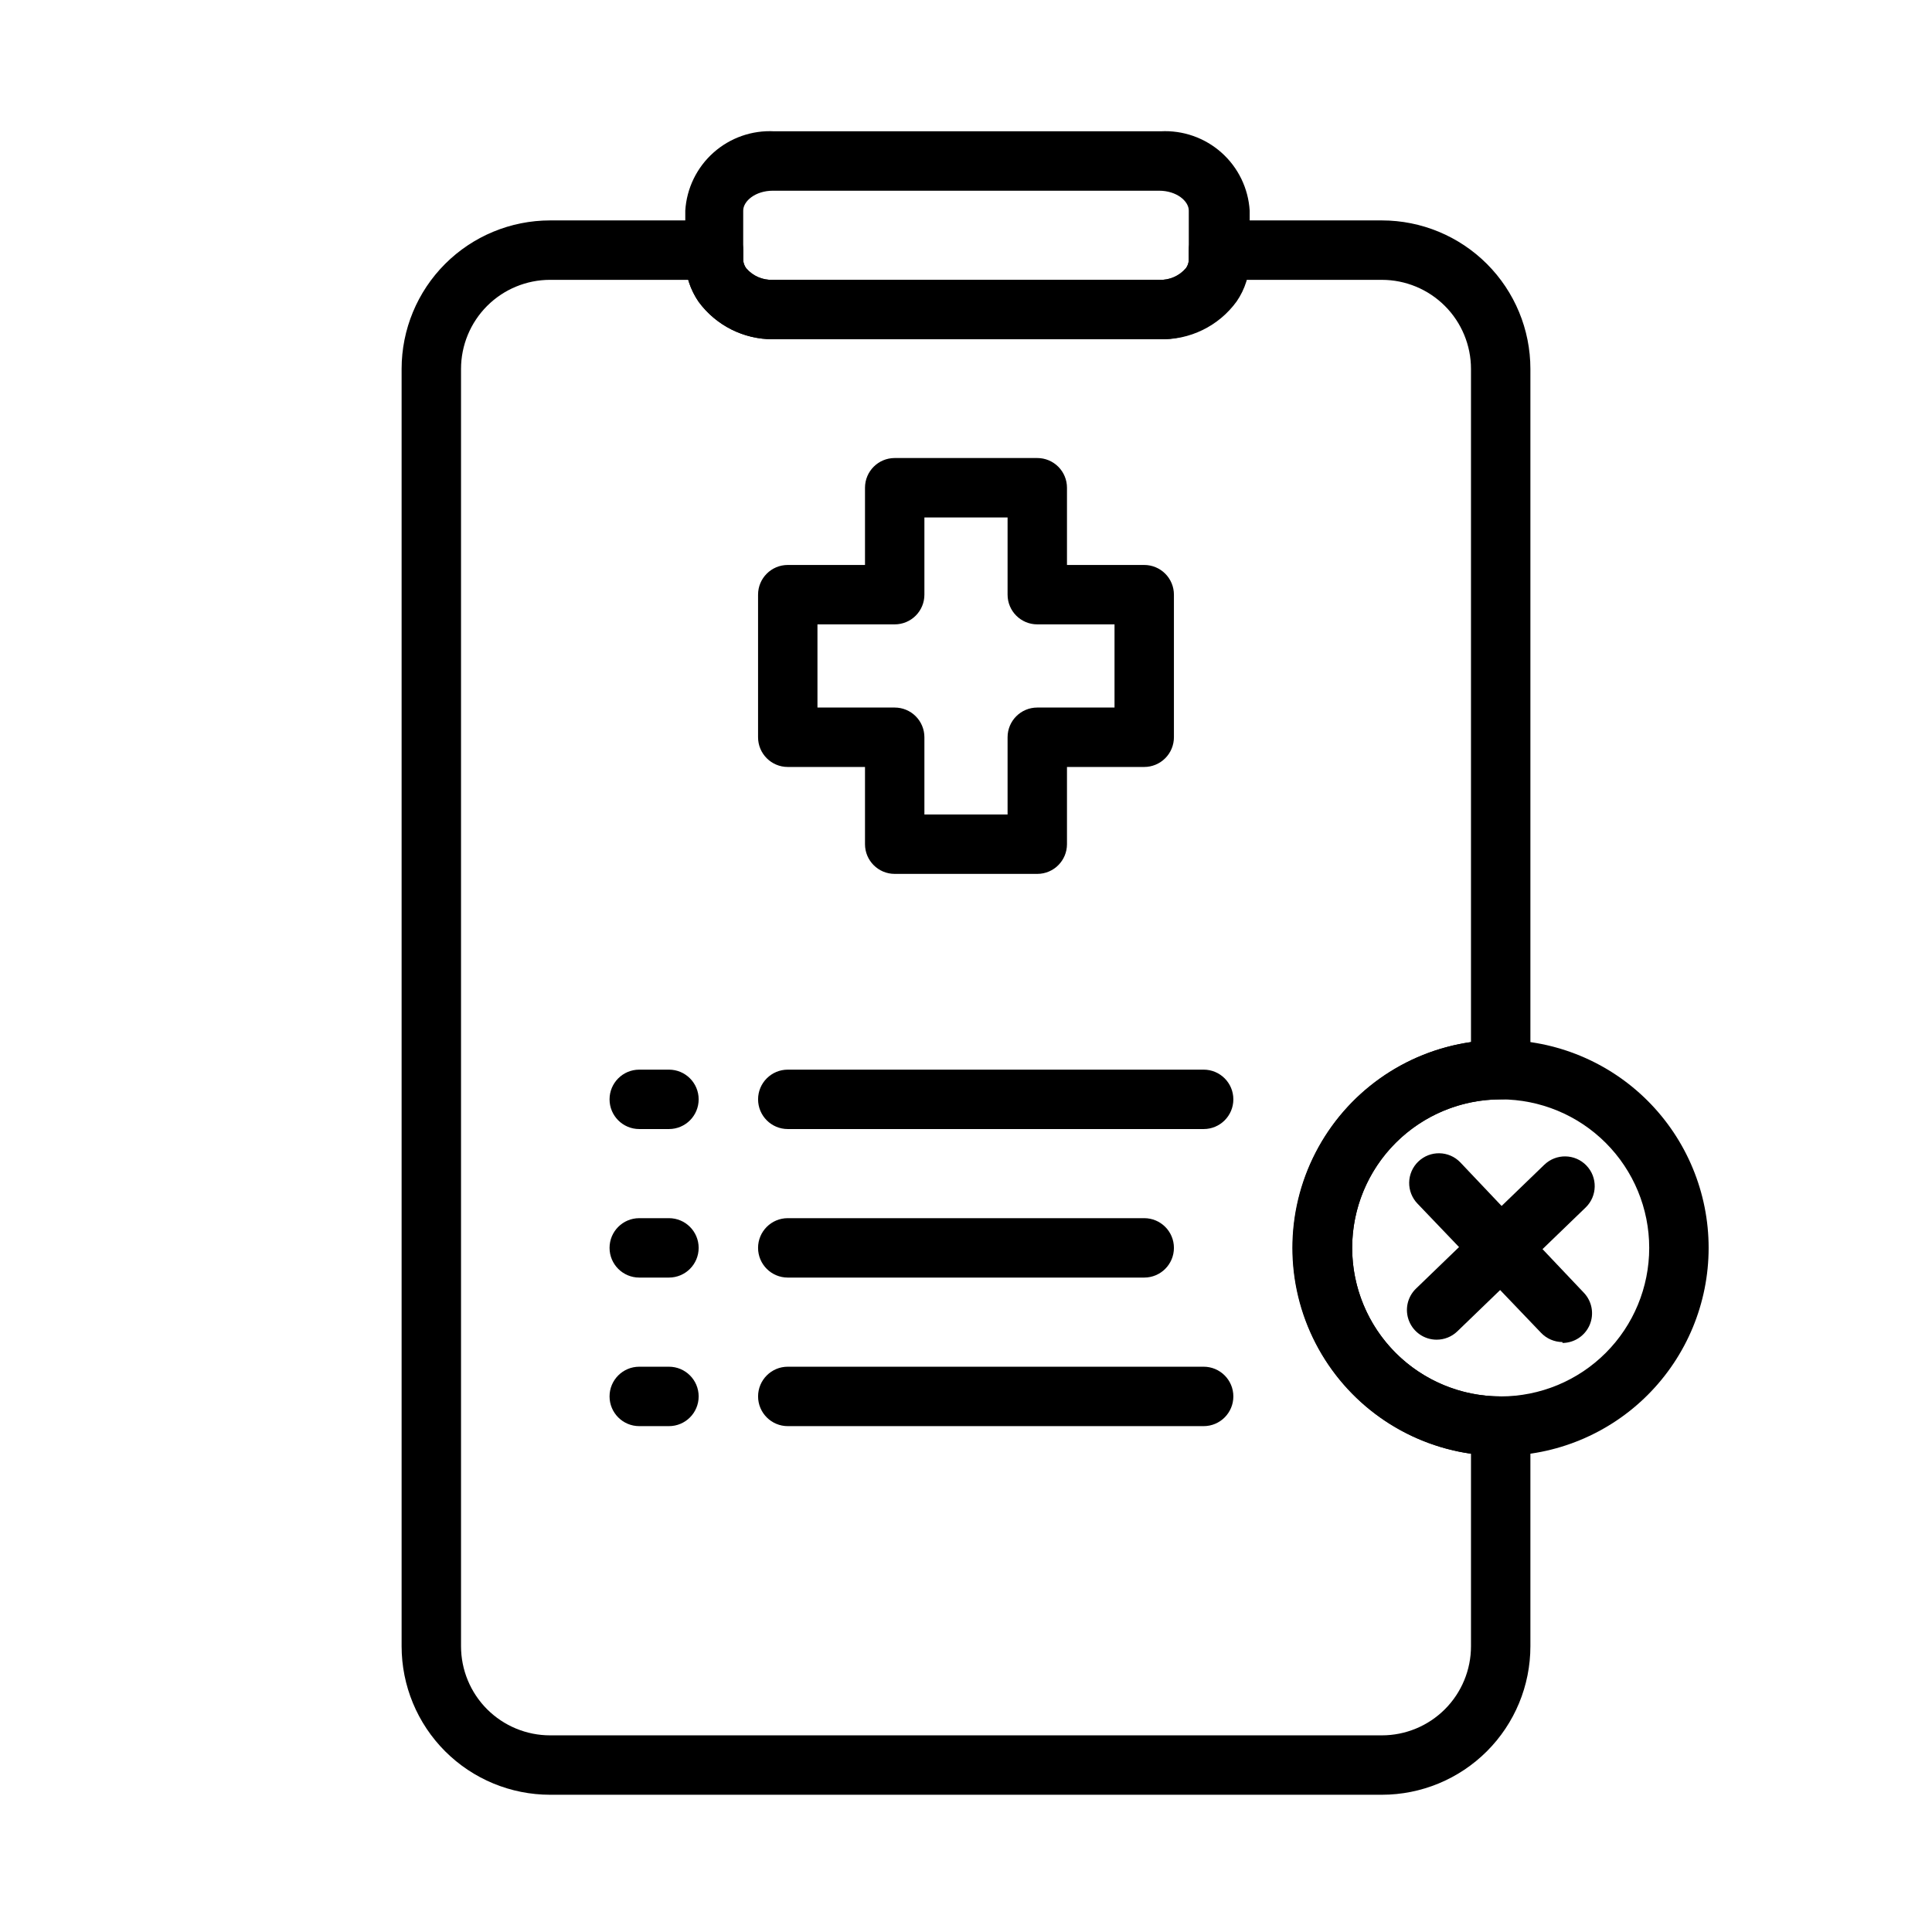 <?xml version="1.0" encoding="UTF-8"?>
<!-- Uploaded to: SVG Repo, www.svgrepo.com, Generator: SVG Repo Mixer Tools -->
<svg fill="#000000" width="800px" height="800px" version="1.1" viewBox="144 144 512 512" xmlns="http://www.w3.org/2000/svg">
 <g>
  <path d="m418.89 375.59h-37.785c-4.348 0-7.871-3.523-7.871-7.871v-20.465h-20.469c-4.348 0-7.871-3.527-7.871-7.875v-37.785c0-4.348 3.523-7.871 7.871-7.871h20.469v-20.469c0-4.348 3.523-7.871 7.871-7.871h37.785c2.09 0 4.09 0.828 5.566 2.305 1.477 1.477 2.305 3.481 2.305 5.566v20.469h20.469c2.09 0 4.09 0.828 5.566 2.305s2.305 3.481 2.305 5.566v37.785c0 2.09-0.828 4.09-2.305 5.566-1.477 1.477-3.477 2.309-5.566 2.309h-20.469v20.469-0.004c0 4.348-3.523 7.871-7.871 7.871zm-29.914-15.742h22.043v-20.469c0-4.348 3.523-7.871 7.871-7.871h20.469v-22.043h-20.469c-4.348 0-7.871-3.523-7.871-7.871v-20.465h-22.043v20.469-0.004c0 2.09-0.828 4.09-2.305 5.566-1.477 1.477-3.477 2.305-5.566 2.305h-20.469v22.043h20.469c2.09 0 4.09 0.828 5.566 2.305 1.477 1.477 2.305 3.481 2.305 5.566z"/>
  <path d="m510.21 619.63h-220.42c-10.438 0-20.449-4.148-27.832-11.527-7.379-7.383-11.527-17.395-11.527-27.832v-338.5c0-10.438 4.148-20.449 11.527-27.832 7.383-7.379 17.395-11.527 27.832-11.527h43.297c2.09 0 4.09 0.828 5.566 2.305 1.477 1.477 2.305 3.481 2.305 5.566v2.598c0.039 0.797 0.312 1.566 0.789 2.207 1.758 2.066 4.375 3.199 7.086 3.07h102.34c2.75 0.137 5.402-1.031 7.164-3.148 0.434-0.625 0.68-1.363 0.707-2.129v-2.598c0-4.348 3.523-7.871 7.871-7.871h43.297c10.438 0 20.449 4.148 27.832 11.527 7.383 7.383 11.527 17.395 11.527 27.832v185.7c0 2.086-0.828 4.09-2.305 5.566-1.477 1.477-3.481 2.305-5.566 2.305-14.062 0-27.055 7.504-34.086 19.68-7.031 12.18-7.031 27.184 0 39.359 7.031 12.18 20.023 19.68 34.086 19.68 2.086 0 4.09 0.832 5.566 2.309 1.477 1.477 2.305 3.477 2.305 5.566v58.332c0 10.438-4.144 20.449-11.527 27.832-7.383 7.379-17.395 11.527-27.832 11.527zm-220.42-401.47c-6.262 0-12.27 2.488-16.699 6.914-4.426 4.43-6.914 10.438-6.914 16.699v338.5c0 6.262 2.488 12.27 6.914 16.699 4.43 4.426 10.438 6.914 16.699 6.914h220.42c6.262 0 12.27-2.488 16.699-6.914 4.43-4.43 6.918-10.438 6.918-16.699v-51.012c-17.664-2.516-33.016-13.43-41.195-29.281-8.184-15.855-8.184-34.691 0-50.543 8.18-15.855 23.531-26.766 41.195-29.281v-178.38c0-6.262-2.488-12.27-6.918-16.699-4.43-4.426-10.438-6.914-16.699-6.914h-36.211c-0.609 2.047-1.539 3.988-2.754 5.746-4.668 6.402-12.156 10.133-20.074 9.996h-102.34c-7.769 0.027-15.082-3.66-19.684-9.918-1.215-1.785-2.144-3.754-2.754-5.824z"/>
  <path d="m451.17 233.9h-102.34c-7.769 0.027-15.082-3.66-19.684-9.918-2.269-3.262-3.504-7.129-3.539-11.102v-13.066c0.363-5.91 3.051-11.438 7.477-15.375 4.422-3.938 10.223-5.965 16.137-5.644h102.34c5.914-0.32 11.715 1.707 16.141 5.644s7.113 9.465 7.477 15.375v13.066c-0.02 3.941-1.227 7.781-3.465 11.023-4.758 6.539-12.461 10.289-20.543 9.996zm-102.34-39.359c-4.644 0-7.871 2.754-7.871 5.273l-0.004 13.066c0.039 0.797 0.312 1.566 0.789 2.207 1.758 2.066 4.375 3.199 7.086 3.07h102.34c2.75 0.137 5.402-1.031 7.164-3.148 0.434-0.625 0.68-1.363 0.707-2.129v-13.066c0-2.519-3.227-5.273-7.871-5.273z"/>
  <path d="m462.98 443.21h-110.21c-4.348 0-7.871-3.523-7.871-7.871s3.523-7.871 7.871-7.871h110.21c4.348 0 7.871 3.523 7.871 7.871s-3.523 7.871-7.871 7.871z"/>
  <path d="m447.23 482.57h-94.465c-4.348 0-7.871-3.523-7.871-7.871s3.523-7.871 7.871-7.871h94.465c4.348 0 7.871 3.523 7.871 7.871s-3.523 7.871-7.871 7.871z"/>
  <path d="m462.98 521.94h-110.21c-4.348 0-7.871-3.527-7.871-7.875s3.523-7.871 7.871-7.871h110.21c4.348 0 7.871 3.523 7.871 7.871s-3.523 7.875-7.871 7.875z"/>
  <path d="m321.28 443.21h-7.871c-4.348 0-7.871-3.523-7.871-7.871s3.523-7.871 7.871-7.871h7.871c4.348 0 7.871 3.523 7.871 7.871s-3.523 7.871-7.871 7.871z"/>
  <path d="m321.28 482.57h-7.871c-4.348 0-7.871-3.523-7.871-7.871s3.523-7.871 7.871-7.871h7.871c4.348 0 7.871 3.523 7.871 7.871s-3.523 7.871-7.871 7.871z"/>
  <path d="m321.28 521.94h-7.871c-4.348 0-7.871-3.527-7.871-7.875s3.523-7.871 7.871-7.871h7.871c4.348 0 7.871 3.523 7.871 7.871s-3.523 7.875-7.871 7.875z"/>
  <path d="m541.7 529.81c-14.613 0-28.633-5.805-38.965-16.141-10.336-10.332-16.141-24.348-16.141-38.965 0-14.613 5.805-28.629 16.141-38.965 10.332-10.332 24.352-16.137 38.965-16.137 14.613 0 28.629 5.805 38.965 16.137 10.332 10.336 16.141 24.352 16.141 38.965 0 14.617-5.809 28.633-16.141 38.965-10.336 10.336-24.352 16.141-38.965 16.141zm0-94.465c-10.438 0-20.449 4.148-27.832 11.527-7.383 7.383-11.527 17.395-11.527 27.832 0 10.441 4.144 20.453 11.527 27.832 7.383 7.383 17.395 11.527 27.832 11.527s20.449-4.144 27.832-11.527c7.379-7.379 11.527-17.391 11.527-27.832 0-10.438-4.148-20.449-11.527-27.832-7.383-7.379-17.395-11.527-27.832-11.527z"/>
  <path d="m524.69 499.03c-3.203-0.012-6.082-1.965-7.273-4.941-1.195-2.973-0.465-6.375 1.84-8.598l34.008-32.828v0.004c3.133-3.023 8.117-2.934 11.141 0.195 3.019 3.129 2.934 8.117-0.199 11.141l-34.004 32.824c-1.48 1.426-3.457 2.215-5.512 2.203z"/>
  <path d="m558.07 499.66c-2.144-0.012-4.191-0.891-5.668-2.441l-32.75-34.242c-1.449-1.504-2.246-3.523-2.207-5.613 0.035-2.086 0.902-4.078 2.406-5.527 3.129-3.023 8.117-2.934 11.137 0.195l32.75 34.559c2.168 2.277 2.773 5.625 1.543 8.52-1.234 2.891-4.066 4.773-7.211 4.785z"/>
 </g>
</svg>
